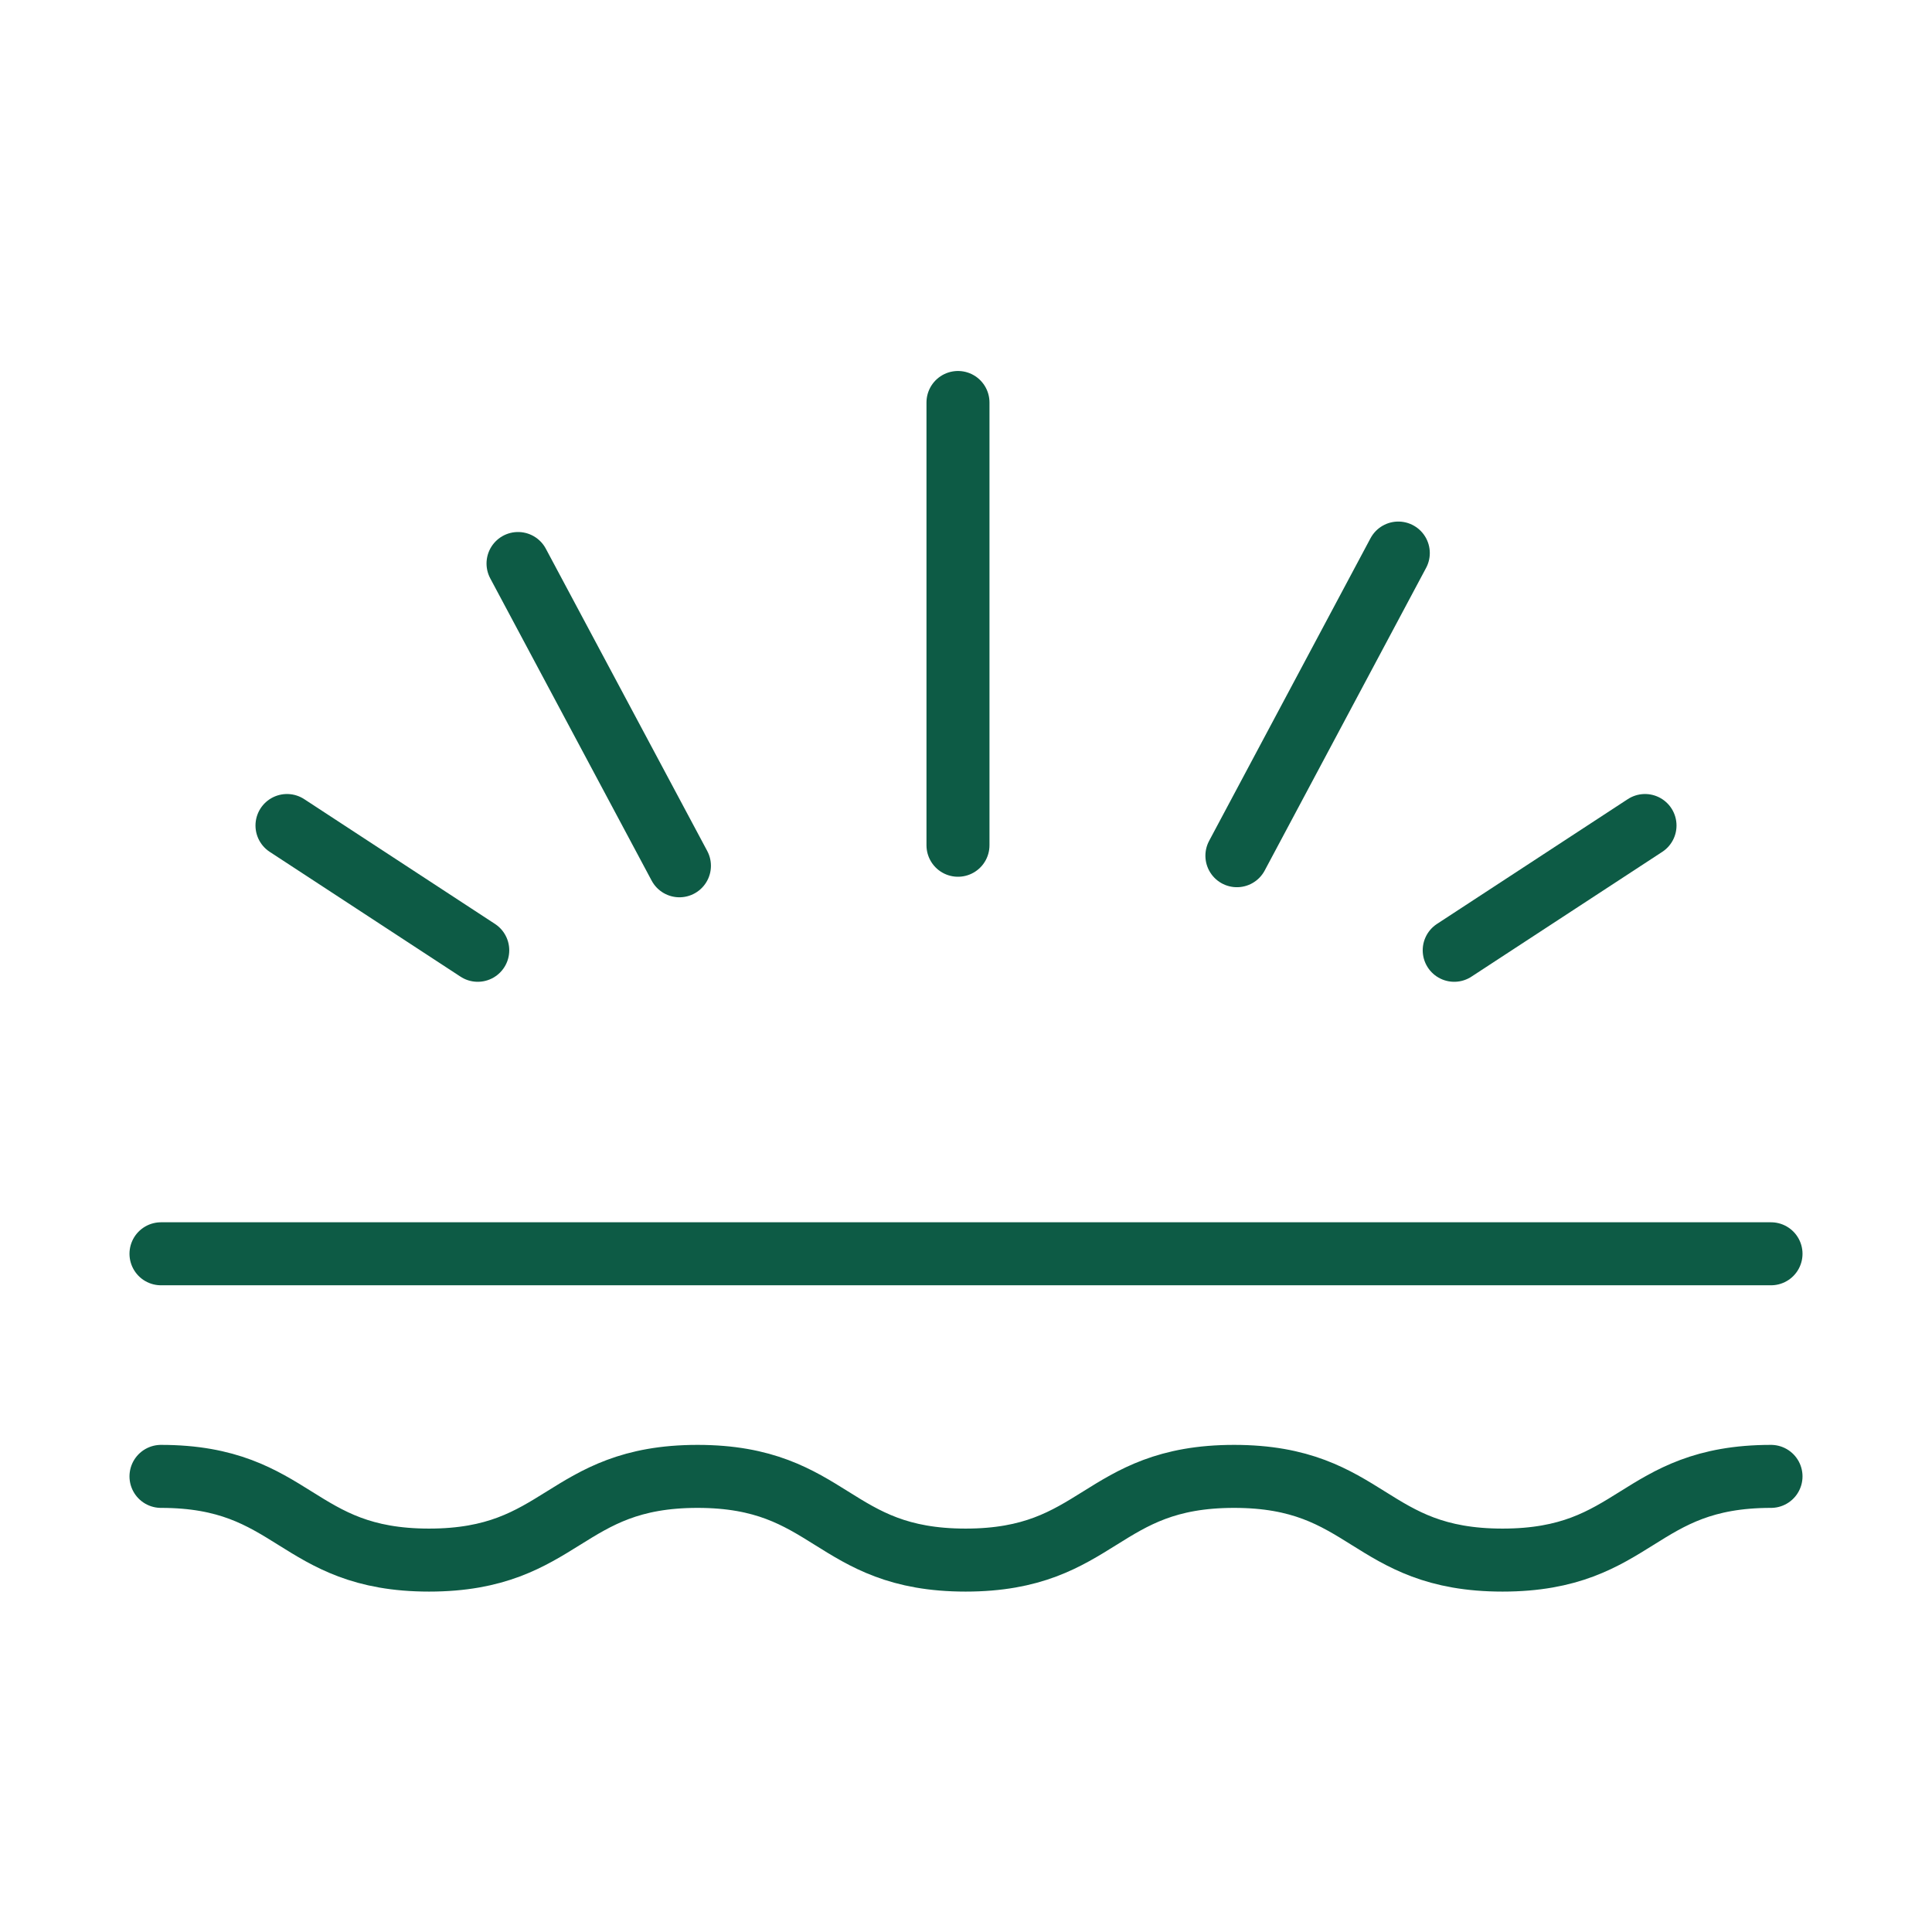 <svg width="46" height="46" viewBox="0 0 46 46" fill="none" xmlns="http://www.w3.org/2000/svg">
<path d="M29.45 20.374L33.293 13.168" stroke="#0D5B45" stroke-width="1.5" stroke-miterlimit="10" stroke-linecap="round"/>
<path d="M16.177 20.614L12.334 13.417" stroke="#0D5B45" stroke-width="1.5" stroke-miterlimit="10" stroke-linecap="round"/>
<path d="M22.809 20.125V9.583" stroke="#0D5B45" stroke-width="1.5" stroke-miterlimit="10" stroke-linecap="round"/>
<path d="M6.833 19.655L11.375 22.626" stroke="#0D5B45" stroke-width="1.5" stroke-miterlimit="10" stroke-linecap="round"/>
<path d="M39.167 19.655L34.624 22.626" stroke="#0D5B45" stroke-width="1.5" stroke-miterlimit="10" stroke-linecap="round"/>
<path d="M3.833 29.852H42.167" stroke="#0D5B45" stroke-width="1.5" stroke-miterlimit="10" stroke-linecap="round"/>
<path d="M3.833 35.152C7.025 35.152 7.025 37.145 10.216 37.145C13.407 37.145 13.417 35.152 16.608 35.152C19.799 35.152 19.799 37.145 22.991 37.145C26.182 37.145 26.182 35.152 29.383 35.152C32.584 35.152 32.574 37.145 35.775 37.145C38.976 37.145 38.966 35.152 42.167 35.152" stroke="#0D5B45" stroke-width="1.5" stroke-miterlimit="10" stroke-linecap="round"/>
</svg>
